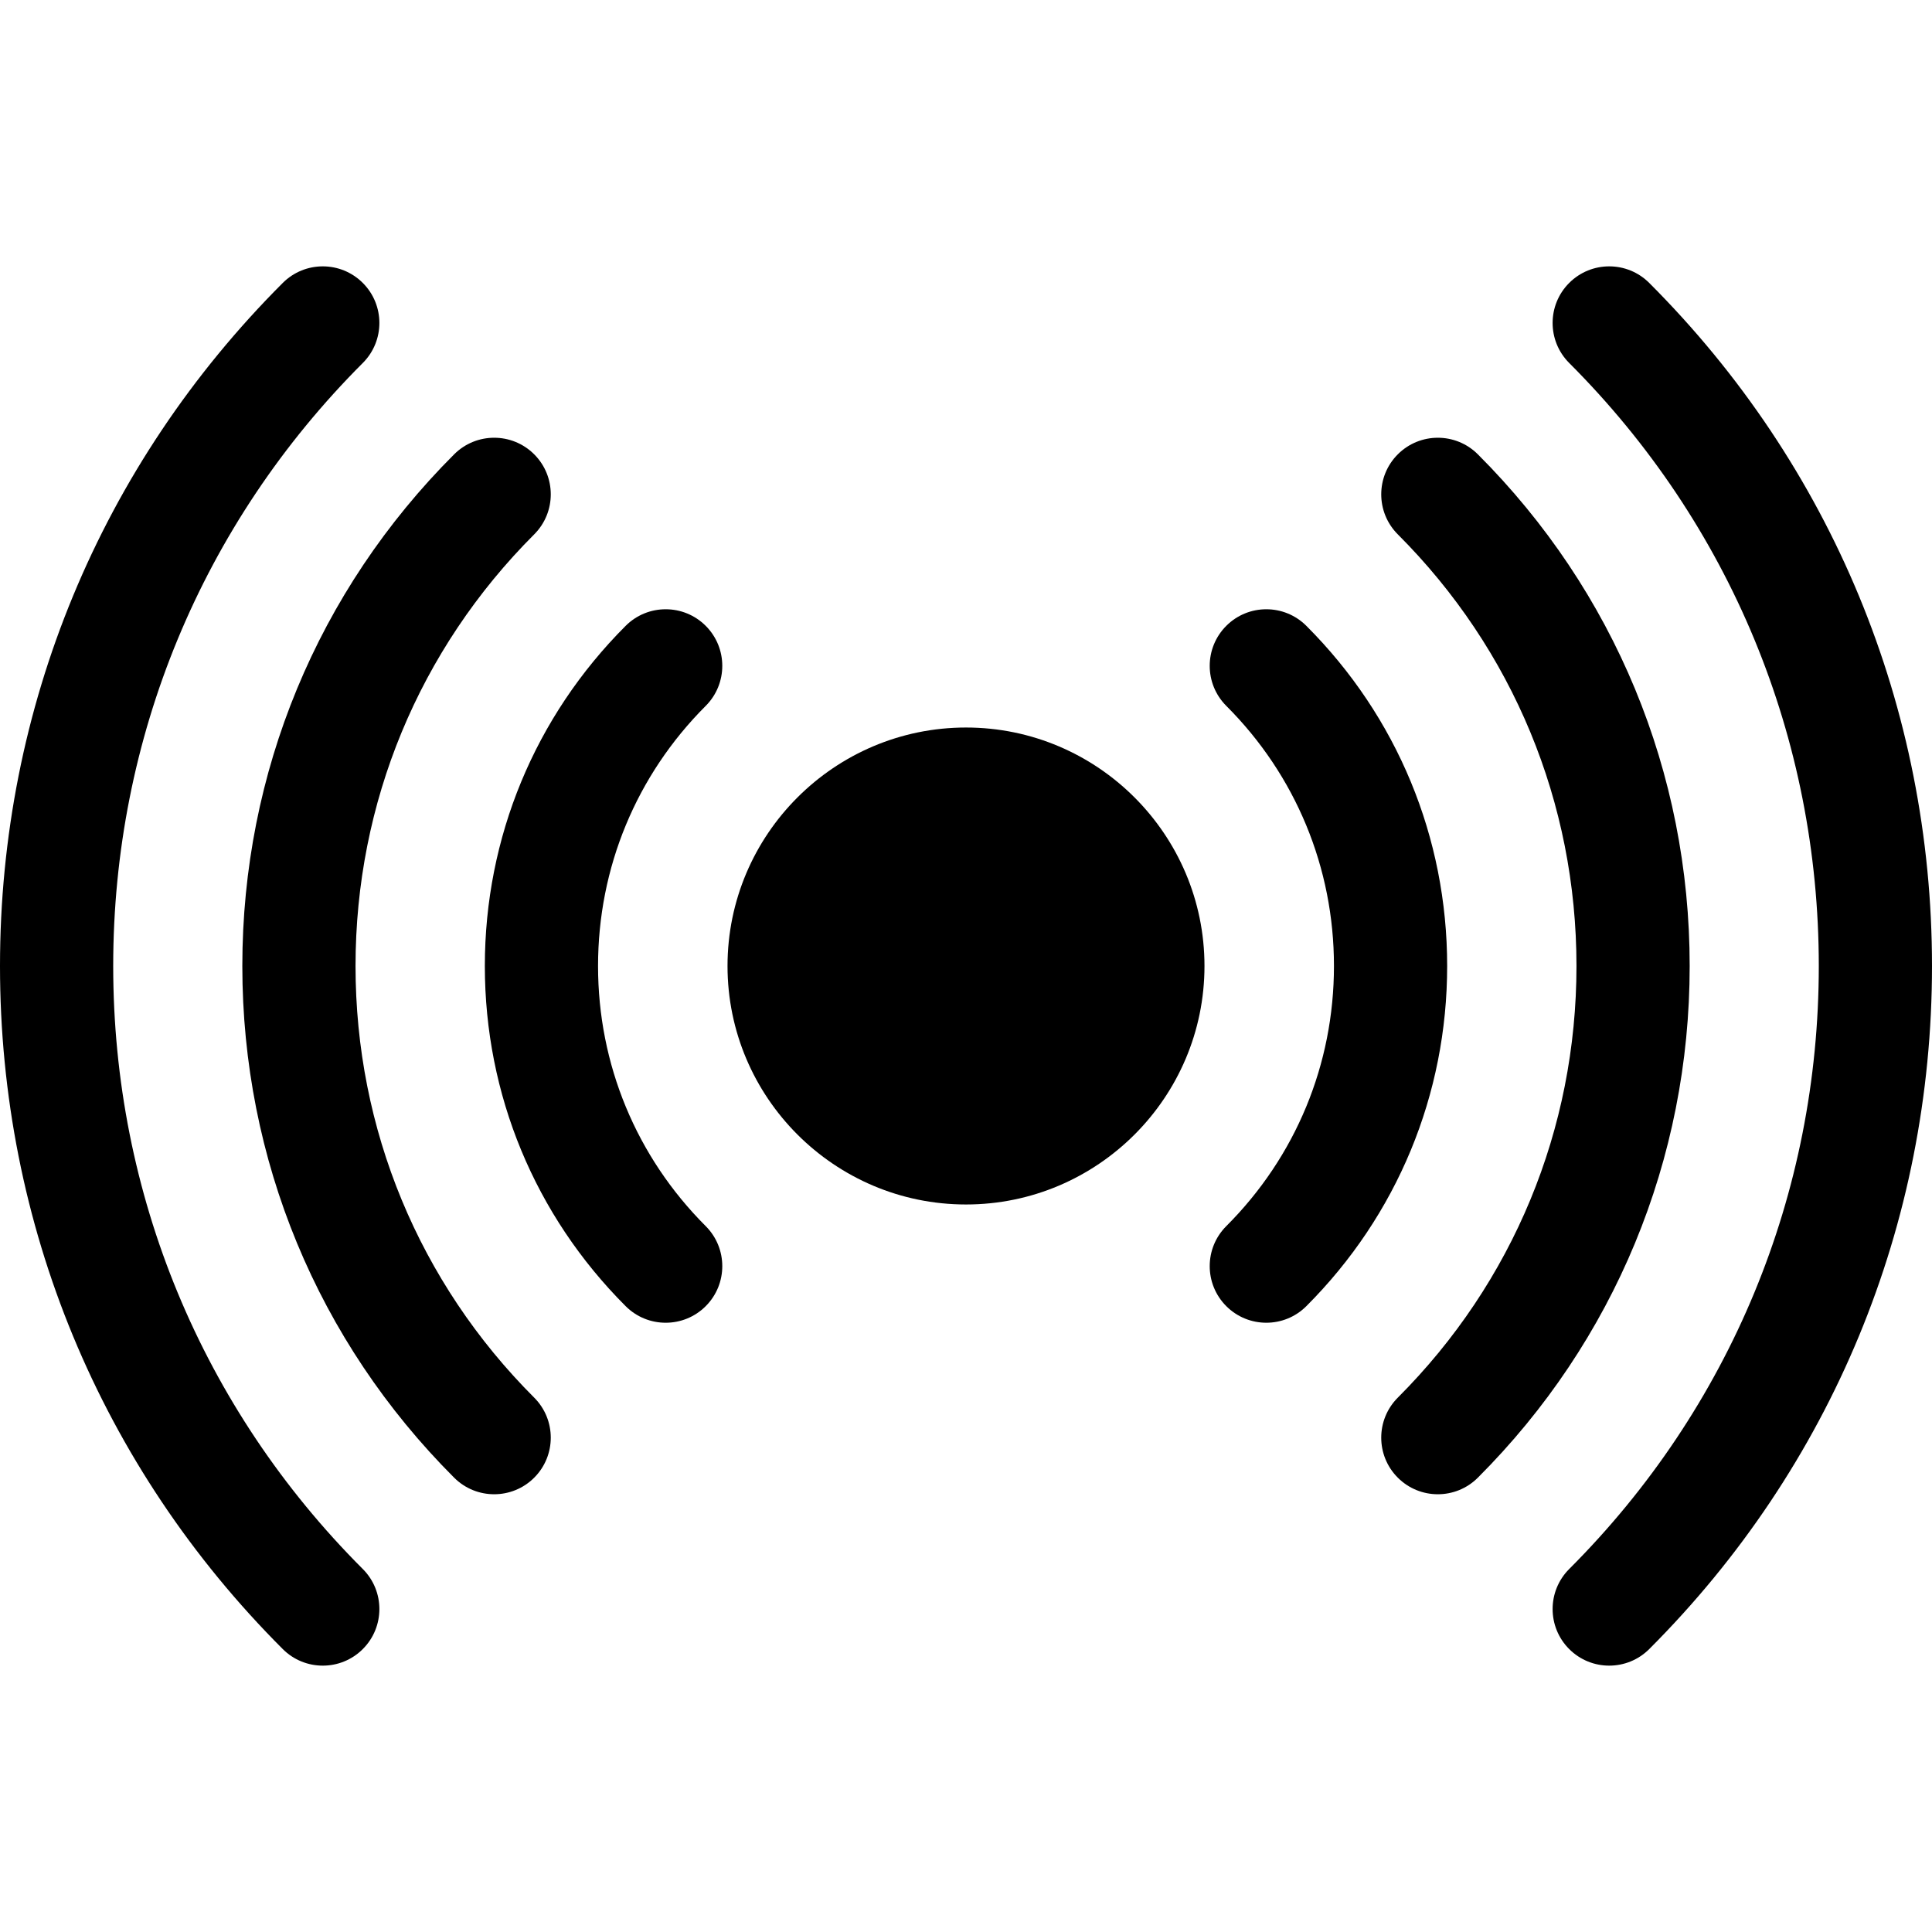<svg id="Layer_1" enable-background="new 0 0 512 512" height="512" viewBox="0 0 512 512" width="512" xmlns="http://www.w3.org/2000/svg"><g><path d="m437.066 74.981c-5.857-5.858-15.355-5.858-21.213 0s-5.858 15.355 0 21.213c42.656 42.655 66.147 99.409 66.147 159.806s-23.491 117.151-66.147 159.806c-5.858 5.857-5.858 15.355 0 21.213 5.868 5.868 15.365 5.848 21.213 0 48.322-48.321 74.934-112.608 74.934-181.019s-26.612-132.698-74.934-181.019z"/><path d="m391.646 120.4c-5.858-5.857-15.356-5.857-21.213 0-5.857 5.858-5.857 15.355 0 21.213 30.533 30.531 47.349 71.155 47.349 114.387s-16.815 83.855-47.349 114.387c-5.858 5.858-5.858 15.355 0 21.213 5.856 5.856 15.353 5.859 21.213 0 36.2-36.198 56.136-84.355 56.136-135.601s-19.937-99.402-56.136-135.599z"/><path d="m346.193 165.852c-5.858-5.857-15.356-5.857-21.213 0-5.858 5.858-5.857 15.356 0 21.213 18.4 18.398 28.533 42.88 28.533 68.934s-10.133 50.536-28.533 68.934c-5.858 5.857-5.858 15.355 0 21.213 5.857 5.857 15.354 5.859 21.213 0 24.066-24.065 37.32-56.08 37.32-90.148s-13.254-66.081-37.32-90.146z"/><path d="m30 256c0-60.397 23.491-117.151 66.147-159.806 5.858-5.857 5.858-15.355 0-21.213-5.857-5.857-15.354-5.858-21.213 0-48.322 48.321-74.934 112.608-74.934 181.019s26.612 132.698 74.934 181.019c5.856 5.857 15.355 5.859 21.213 0 5.858-5.858 5.858-15.355 0-21.213-42.656-42.655-66.147-99.409-66.147-159.806z"/><path d="m94.219 256c0-43.232 16.815-83.855 47.349-114.387 5.858-5.858 5.858-15.355 0-21.213-5.857-5.858-15.355-5.857-21.213 0-36.2 36.197-56.136 84.355-56.136 135.6s19.936 99.403 56.136 135.601c5.866 5.865 15.363 5.85 21.213 0 5.857-5.858 5.857-15.355 0-21.213-30.534-30.532-47.349-71.156-47.349-114.388z"/><path d="m187.021 165.853c-5.857-5.858-15.355-5.858-21.213 0-24.066 24.065-37.32 56.08-37.32 90.148s13.254 66.083 37.32 90.148c5.866 5.865 15.363 5.85 21.213 0 5.858-5.858 5.857-15.356 0-21.213-18.4-18.398-28.533-42.88-28.533-68.934s10.133-50.536 28.533-68.934c5.857-5.859 5.857-15.357 0-21.215z"/><path d="m256 192.8c-34.849 0-63.2 28.352-63.2 63.2s28.352 63.2 63.2 63.2 63.2-28.352 63.2-63.2-28.351-63.2-63.2-63.2z"/></g></svg>